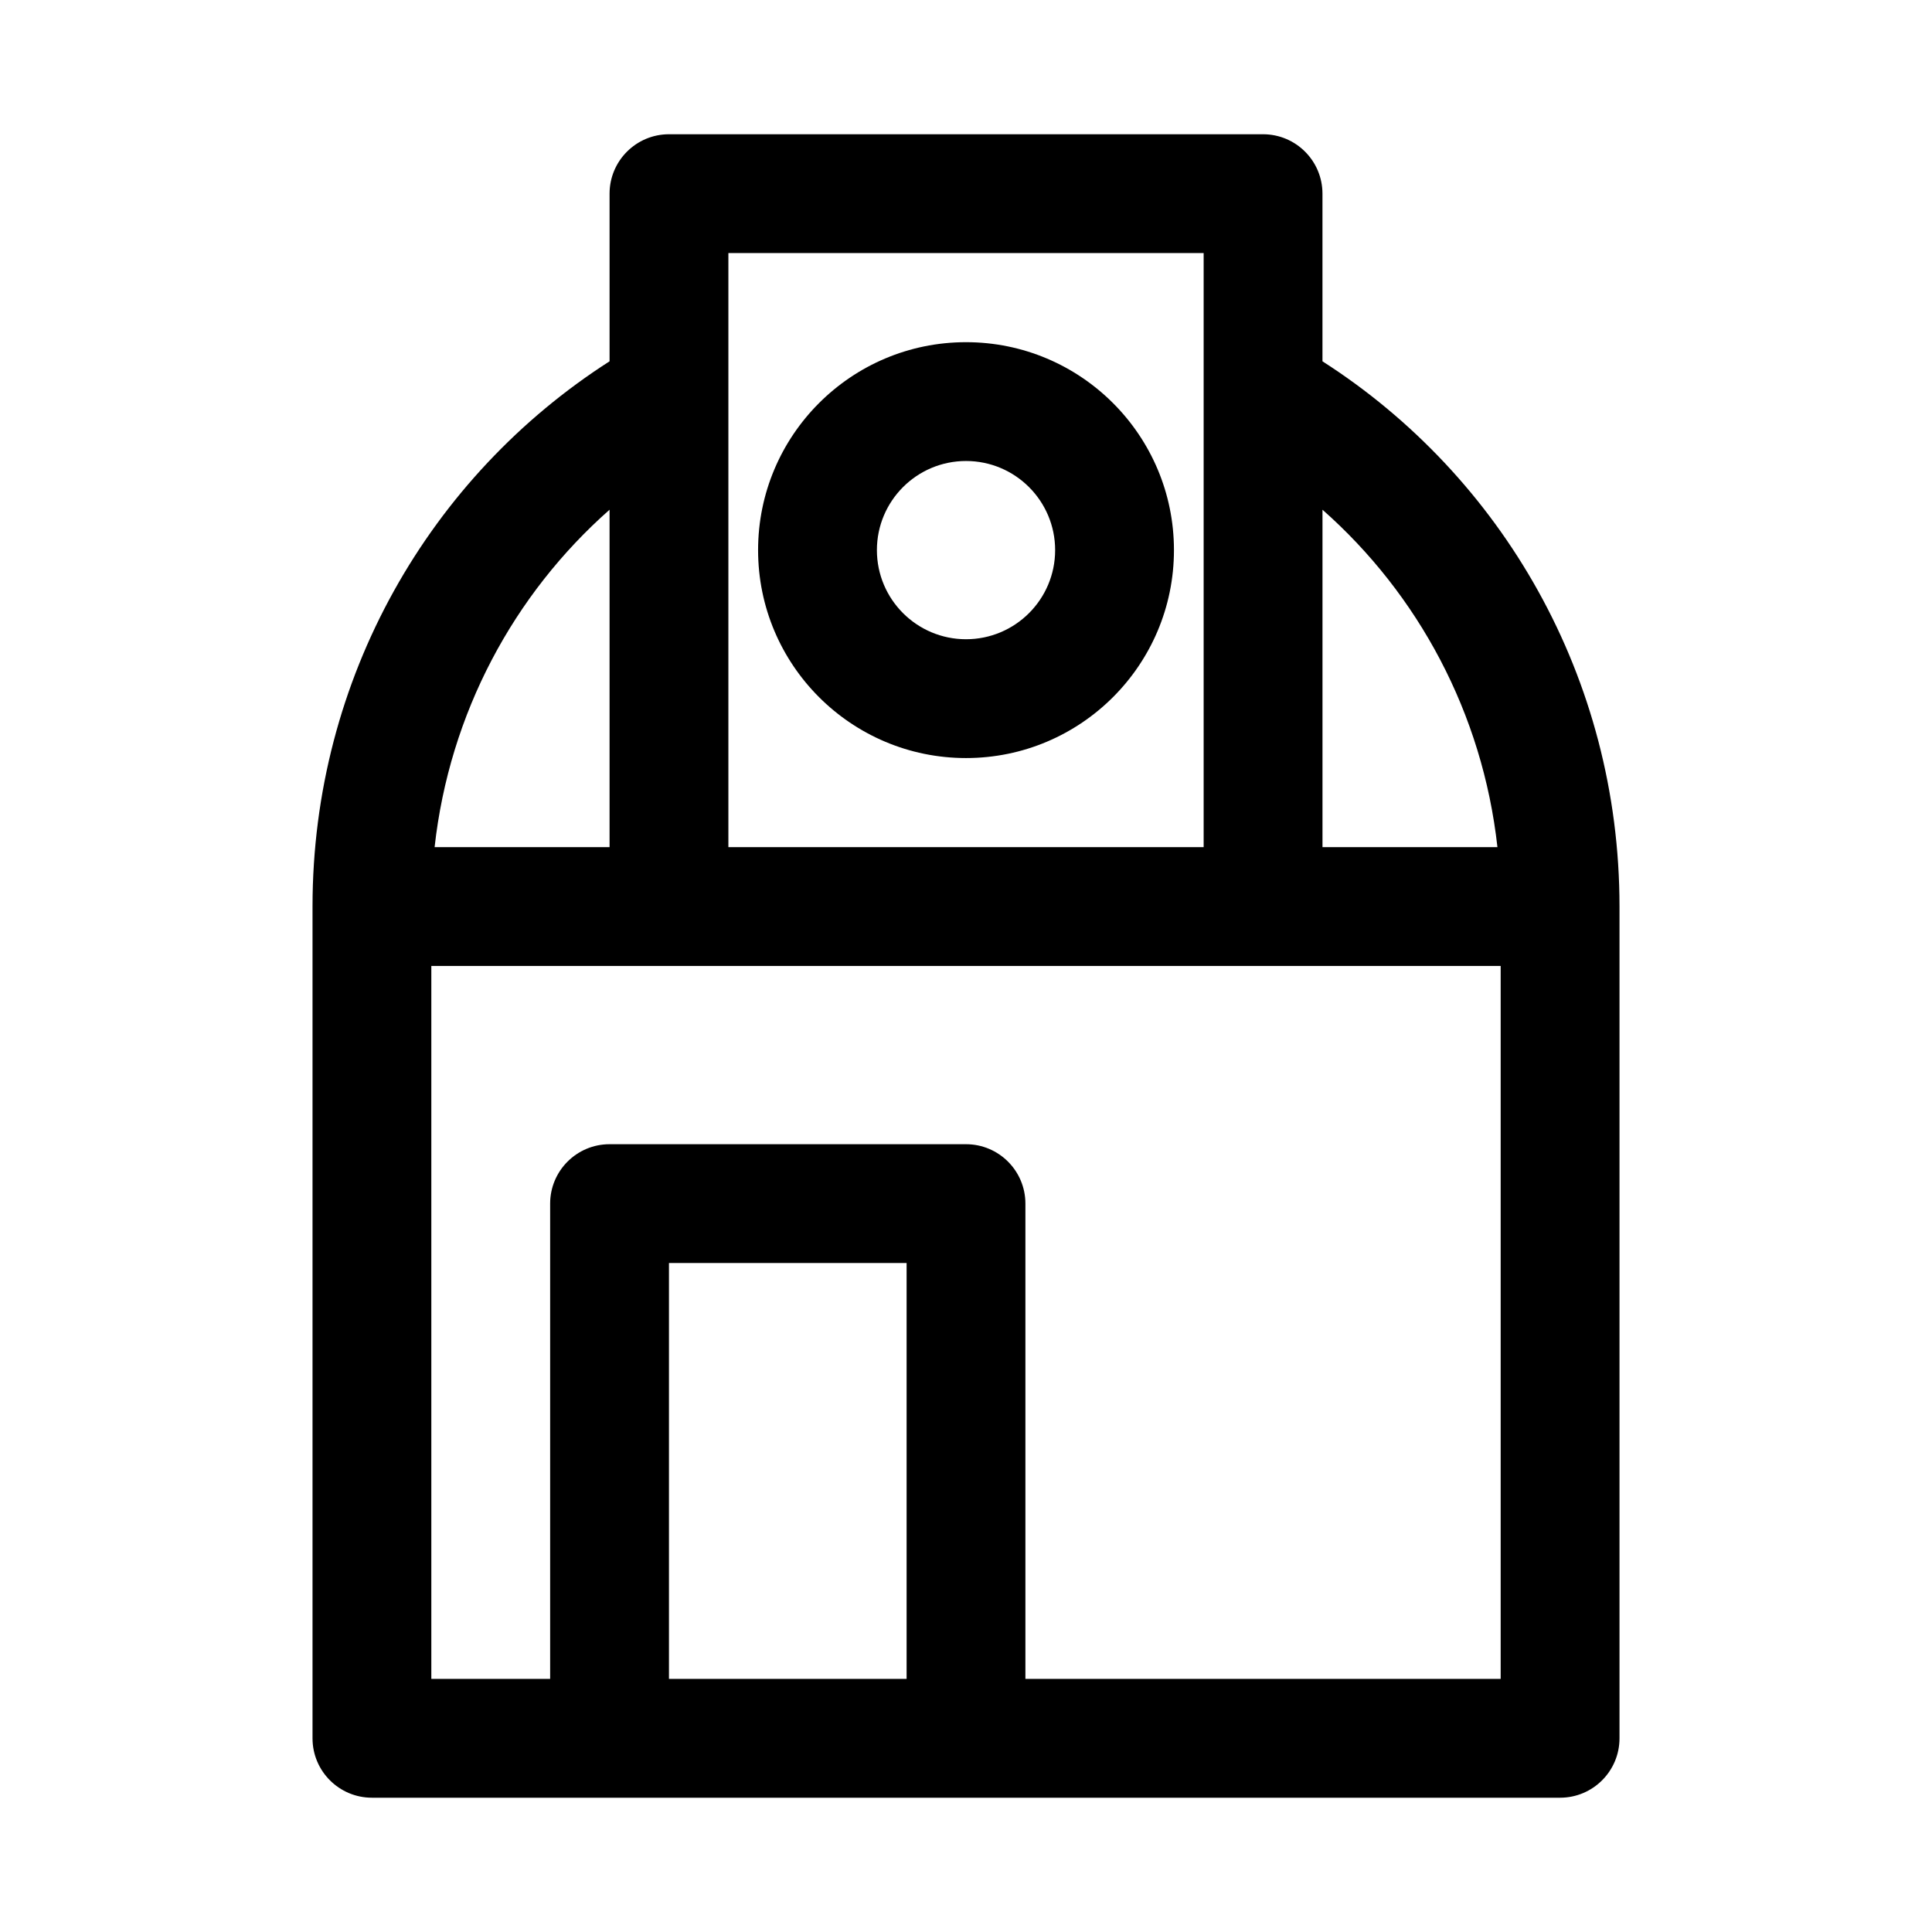 <?xml version="1.0" encoding="UTF-8"?>
<!-- The Best Svg Icon site in the world: iconSvg.co, Visit us! https://iconsvg.co -->
<svg fill="#000000" width="800px" height="800px" version="1.1" viewBox="144 144 512 512" xmlns="http://www.w3.org/2000/svg">
 <path d="m305.54 239.75c-47.516 30.434-78.719 83.82-78.719 144.5v220.42c0 8.691 7.055 15.742 15.742 15.742h314.88c8.691 0 15.742-7.055 15.742-15.742v-220.42c0-60.676-31.203-114.07-78.719-144.5v-44.43c0-8.691-7.055-15.742-15.742-15.742h-157.44c-8.691 0-15.742 7.055-15.742 15.742v44.43zm15.742 160.24h-62.977v188.93h31.488v-125.95c0-8.691 7.055-15.742 15.742-15.742h94.465c8.691 0 15.742 7.055 15.742 15.742v125.95h125.95v-188.93h-220.42zm62.977 188.93h-62.977v-110.21h62.977zm110.21-309.84c25.363 22.387 42.43 53.922 46.367 89.426h-46.363v-89.426zm-157.44-30.434v-37.582h125.95v157.44h-125.95zm-31.488 30.434v89.426h-46.367c3.938-35.504 21.004-67.039 46.367-89.426zm94.465-44.398c-30.418 0-55.105 24.688-55.105 55.105 0 30.418 24.688 55.105 55.105 55.105 30.418 0 55.105-24.688 55.105-55.105 0-30.418-24.688-55.105-55.105-55.105zm0 31.488c13.035 0 23.617 10.578 23.617 23.617 0 13.035-10.578 23.617-23.617 23.617-13.035 0-23.617-10.578-23.617-23.617 0-13.035 10.578-23.617 23.617-23.617z" fill-rule="evenodd"/>
</svg>